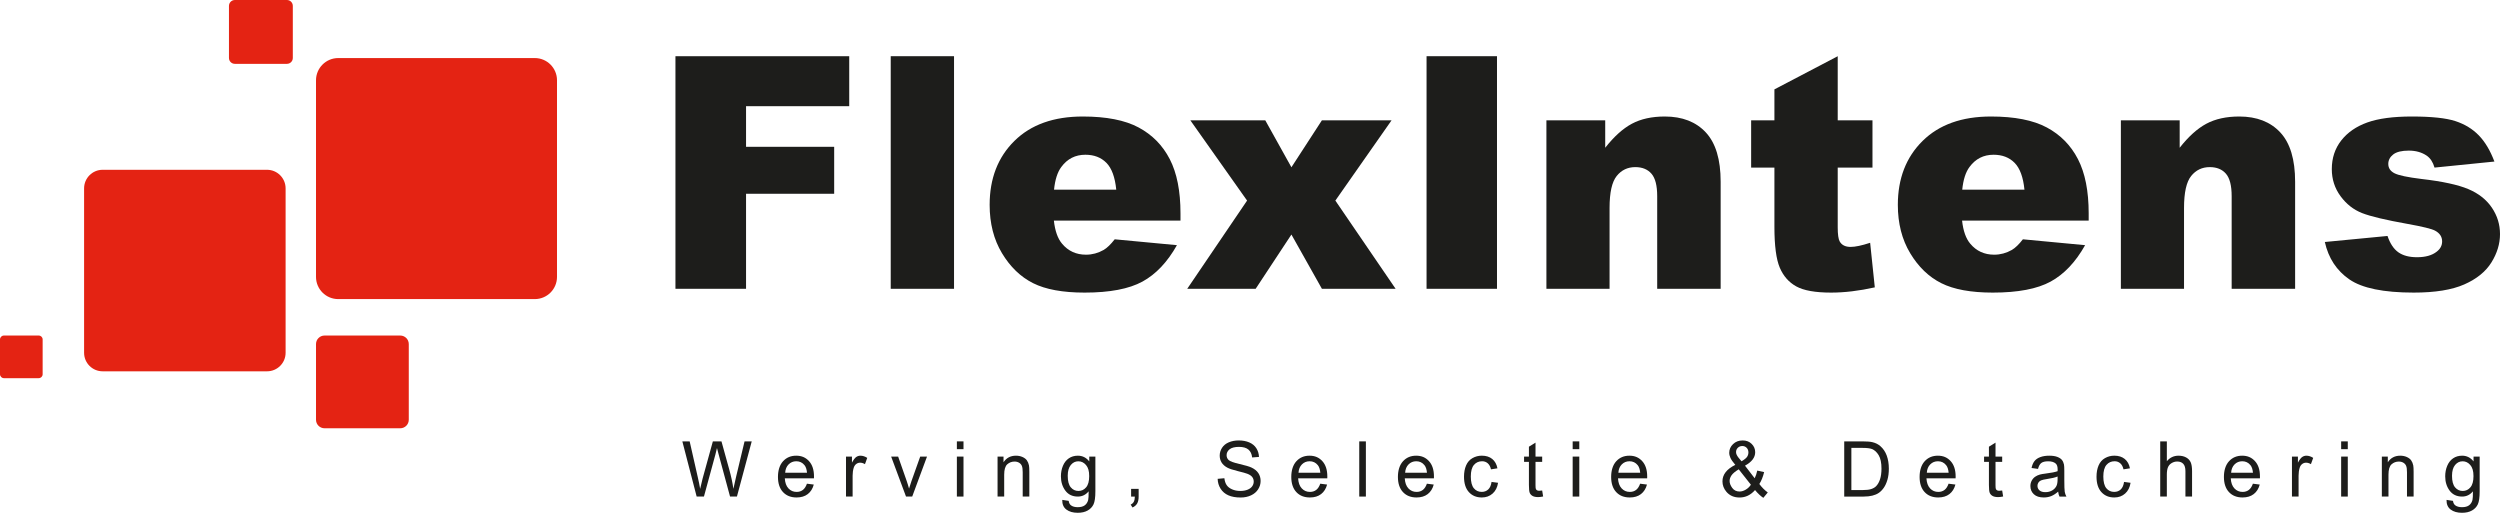 <?xml version="1.0" encoding="UTF-8"?><svg id="Layer_1" xmlns="http://www.w3.org/2000/svg" viewBox="0 0 7702.27 1579.86"><defs><style>.cls-1{fill:#e42313;}.cls-2{fill:#1d1d1b;}</style></defs><g><path class="cls-1" d="M1716.08,853.02c0,37.89-30.62,68.45-68.34,68.45h-605.73c-37.75,0-68.42-30.56-68.42-68.45V247.39c0-37.84,30.67-68.5,68.42-68.5h605.73c37.72,0,68.34,30.66,68.34,68.5V853.02Z"/><path class="cls-1" d="M131.38,1152.95c0,6.73-5.36,12.16-12.08,12.16H12.12c-6.69,0-12.12-5.42-12.12-12.16v-107.14c0-6.7,5.44-12.05,12.12-12.05H119.3c6.72,0,12.08,5.34,12.08,12.05v107.14Z"/><path class="cls-1" d="M902.14,178.62c0,10.02-8.12,18.06-18.16,18.06h-160.41c-10.03,0-18.16-8.05-18.16-18.06V18.16c0-9.98,8.12-18.16,18.16-18.16h160.41c10.03,0,18.16,8.17,18.16,18.16V178.62Z"/><path class="cls-1" d="M879.94,1086.78c0,31.7-25.67,57.2-57.23,57.2H316.28c-31.62,0-57.2-25.5-57.2-57.2v-506.38c0-31.58,25.58-57.31,57.2-57.31h506.42c31.56,0,57.23,25.73,57.23,57.31v506.38Z"/><path class="cls-1" d="M1259.41,1293.19c0,14.59-11.81,26.28-26.31,26.28h-233.2c-14.52,0-26.31-11.69-26.31-26.28v-233.11c0-14.58,11.8-26.31,26.31-26.31h233.2c14.5,0,26.31,11.73,26.31,26.31v233.11Z"/></g><g><path class="cls-2" d="M2081,173.21h535.39v153.96h-317.89v125.12h271.52v144.68h-271.52v292.77h-217.5V173.21Z"/><path class="cls-2" d="M2744.25,173.21h195.04V889.75h-195.04V173.21Z"/><path class="cls-2" d="M3636.96,679.58h-390.07c3.5,31.94,11.95,55.72,25.34,71.36,18.8,22.48,43.34,33.73,73.62,33.73,19.12,0,37.29-4.89,54.5-14.66,10.52-6.19,21.82-17.11,33.94-32.75l191.69,18.08c-29.32,52.14-64.7,89.53-106.12,112.17-41.43,22.64-100.86,33.97-178.3,33.97-67.25,0-120.15-9.7-158.71-29.08-38.56-19.38-70.51-50.18-95.84-92.38-25.33-42.19-38-91.8-38-148.83,0-81.14,25.41-146.79,76.25-196.97,50.83-50.18,121.02-75.27,210.57-75.27,72.66,0,130.02,11.24,172.09,33.73s74.09,55.07,96.08,97.75c21.99,42.69,32.98,98.24,32.98,166.67v22.48Zm-197.9-95.31c-3.82-38.44-13.94-65.98-30.35-82.6-16.42-16.62-38-24.93-64.77-24.93-30.92,0-55.62,12.55-74.09,37.64-11.79,15.64-19.29,38.94-22.47,69.89h191.69Z"/><path class="cls-2" d="M3667.3,370.68h230.89l80.55,144.68,93.93-144.68h214.63l-173.18,247.32,185.61,271.76h-227.06l-93.93-167.16-110.18,167.16h-210.81l184.38-271.76-174.82-247.32Z"/><path class="cls-2" d="M4395.09,173.21h217.02V889.75h-217.02V173.21Z"/><path class="cls-2" d="M4764.35,370.68h181.17v84.56c27.08-34.53,54.5-59.22,82.22-74.05,27.73-14.82,61.5-22.24,101.34-22.24,53.85,0,96,16.37,126.44,49.12,30.43,32.75,45.65,83.33,45.65,151.76v329.92h-195.51v-285.44c0-32.58-5.9-55.64-17.69-69.16-11.79-13.52-28.37-20.28-49.71-20.28-23.59,0-42.71,9.13-57.36,27.37-14.66,18.25-21.99,51-21.99,98.24v249.27h-194.56V370.68Z"/><path class="cls-2" d="M5661.84,173.21v197.46h107.08v145.65h-107.08v183.9c0,22.12,2.07,36.75,6.21,43.9,6.37,11.06,17.52,16.59,33.46,16.59,14.34,0,34.42-4.22,60.23-12.69l14.34,137.32c-48.12,10.75-93.06,16.13-134.8,16.13-48.44,0-84.13-6.35-107.08-19.04s-39.92-31.97-50.91-57.84c-11-25.87-16.49-67.77-16.49-125.7v-182.57h-71.7v-145.65h71.7v-95.31l195.04-102.15Z"/><path class="cls-2" d="M6435.04,679.58h-390.07c3.5,31.94,11.95,55.72,25.33,71.36,18.8,22.48,43.34,33.73,73.62,33.73,19.12,0,37.29-4.89,54.49-14.66,10.52-6.19,21.83-17.11,33.94-32.75l191.69,18.08c-29.32,52.14-64.7,89.53-106.12,112.17-41.43,22.64-100.86,33.97-178.3,33.97-67.25,0-120.15-9.7-158.71-29.08-38.56-19.38-70.51-50.18-95.84-92.38-25.33-42.19-38-91.8-38-148.83,0-81.14,25.41-146.79,76.25-196.97,50.83-50.18,121.02-75.27,210.57-75.27,72.66,0,130.02,11.24,172.09,33.73s74.09,55.07,96.08,97.75c21.99,42.69,32.98,98.24,32.98,166.67v22.48Zm-197.9-95.31c-3.82-38.44-13.95-65.98-30.35-82.6-16.42-16.62-38-24.93-64.77-24.93-30.92,0-55.62,12.55-74.09,37.64-11.79,15.64-19.29,38.94-22.47,69.89h191.69Z"/><path class="cls-2" d="M6534.22,370.68h181.17v84.56c27.08-34.53,54.5-59.22,82.22-74.05,27.73-14.82,61.5-22.24,101.34-22.24,53.85,0,96,16.37,126.44,49.12,30.43,32.75,45.65,83.33,45.65,151.76v329.92h-195.51v-285.44c0-32.58-5.9-55.64-17.69-69.16-11.79-13.52-28.37-20.28-49.71-20.28-23.59,0-42.71,9.13-57.36,27.37-14.66,18.25-21.99,51-21.99,98.24v249.27h-194.56V370.68Z"/><path class="cls-2" d="M7162.58,745.56l193.12-18.57c7.96,23.46,19.12,40.25,33.46,50.34,14.34,10.1,33.46,15.15,57.36,15.15,26.13,0,46.37-5.69,60.71-17.08,11.15-8.45,16.73-19.02,16.73-31.72,0-14.31-7.33-25.38-21.99-33.19-10.52-5.53-38.41-12.36-83.66-20.5-67.57-12.04-114.49-23.19-140.78-33.44-26.29-10.25-48.45-27.58-66.45-52-18.01-24.41-27.01-52.25-27.01-83.5,0-34.18,9.72-63.64,29.16-88.38,19.43-24.74,46.2-43.21,80.31-55.41,34.1-12.2,79.83-18.31,137.19-18.31,60.54,0,105.24,4.73,134.09,14.17,28.84,9.45,52.9,24.12,72.18,43.99,19.28,19.88,35.29,46.76,48.04,80.65l-184.52,18.57c-4.78-16.62-12.75-28.84-23.9-36.66-15.3-10.42-33.78-15.64-55.45-15.64s-38,3.99-48.04,11.96c-10.04,7.97-15.06,17.65-15.06,29.04,0,12.69,6.37,22.28,19.12,28.79,12.74,6.51,40.47,12.36,83.18,17.57,64.69,7.48,112.81,17.9,144.36,31.25,31.55,13.35,55.69,32.39,72.42,57.12,16.73,24.74,25.1,51.92,25.1,81.54s-8.84,59.09-26.53,87.41c-17.69,28.32-45.58,50.86-83.66,67.63-38.08,16.76-89.95,25.14-155.6,25.14-92.74,0-158.79-13.52-198.14-40.57-39.36-27.04-64.62-65.5-75.77-115.35Z"/></g><g><path class="cls-2" d="M2146.35,1529.87l-44.12-170.01h22.57l25.29,111.45c2.72,11.67,5.06,23.27,7.03,34.79,4.23-18.17,6.73-28.64,7.49-31.43l31.65-114.81h26.54l23.82,86.05c5.97,21.34,10.28,41.4,12.93,60.19,2.12-10.75,4.88-23.08,8.28-37l26.09-109.25h22.12l-45.6,170.01h-21.21l-35.05-129.54c-2.95-10.82-4.69-17.47-5.22-19.95-1.74,7.81-3.37,14.46-4.88,19.95l-35.27,129.54h-22.46Z"/><path class="cls-2" d="M2486.08,1490.21l21.1,2.67c-3.33,12.6-9.49,22.38-18.49,29.34-9,6.96-20.49,10.44-34.48,10.44-17.62,0-31.59-5.55-41.91-16.64-10.32-11.09-15.48-26.65-15.48-46.68s5.22-36.8,15.65-48.24c10.43-11.44,23.97-17.16,40.61-17.16s29.26,5.61,39.47,16.82c10.21,11.21,15.31,26.98,15.31,47.32,0,1.24-.04,3.09-.11,5.57h-89.83c.75,13.53,4.5,23.89,11.23,31.08,6.73,7.19,15.12,10.79,25.18,10.79,7.49,0,13.87-2.01,19.17-6.03,5.29-4.02,9.49-10.44,12.59-19.25Zm-67.03-33.75h67.26c-.91-10.36-3.48-18.13-7.71-23.31-6.5-8.04-14.93-12.06-25.29-12.06-9.38,0-17.26,3.21-23.65,9.62-6.39,6.42-9.92,15-10.6,25.75Z"/><path class="cls-2" d="M2606.45,1529.87v-123.16h18.37v18.67c4.69-8.74,9.02-14.5,12.99-17.28s8.34-4.17,13.1-4.17c6.88,0,13.88,2.24,20.98,6.73l-7.03,19.37c-4.99-3.02-9.98-4.52-14.97-4.52-4.46,0-8.47,1.37-12.02,4.12-3.56,2.75-6.09,6.55-7.6,11.42-2.27,7.42-3.4,15.54-3.4,24.35v64.48h-20.42Z"/><path class="cls-2" d="M2791.36,1529.87l-45.82-123.16h21.55l25.86,73.76c2.8,7.96,5.37,16.24,7.71,24.82,1.81-6.49,4.35-14.3,7.6-23.43l26.77-75.15h20.98l-45.6,123.16h-19.05Z"/><path class="cls-2" d="M2948.03,1383.86v-24.01h20.42v24.01h-20.42Zm0,146.01v-123.16h20.42v123.16h-20.42Z"/><path class="cls-2" d="M3073.39,1529.87v-123.16h18.37v17.51c8.85-13.53,21.62-20.29,38.34-20.29,7.26,0,13.93,1.33,20.02,4,6.09,2.67,10.64,6.17,13.67,10.5,3.02,4.33,5.14,9.47,6.35,15.42,.75,3.87,1.13,10.63,1.13,20.29v75.73h-20.42v-74.92c0-8.5-.79-14.86-2.38-19.08-1.59-4.21-4.41-7.58-8.45-10.09-4.05-2.51-8.79-3.77-14.23-3.77-8.7,0-16.2,2.82-22.51,8.47-6.31,5.64-9.47,16.35-9.47,32.12v67.26h-20.42Z"/><path class="cls-2" d="M3272.7,1540.08l19.85,3.02c.83,6.26,3.14,10.82,6.92,13.68,5.07,3.87,11.98,5.8,20.76,5.8,9.45,0,16.75-1.93,21.89-5.8,5.14-3.87,8.62-9.28,10.43-16.24,1.06-4.25,1.55-13.18,1.47-26.79-8.92,10.75-20.04,16.12-33.35,16.12-16.56,0-29.38-6.11-38.45-18.32-9.07-12.22-13.61-26.87-13.61-43.95,0-11.75,2.08-22.59,6.24-32.53,4.16-9.93,10.19-17.61,18.09-23.02,7.9-5.41,17.18-8.12,27.84-8.12,14.21,0,25.94,5.88,35.16,17.63v-14.84h18.83v106.46c0,19.17-1.91,32.76-5.73,40.76-3.82,8-9.87,14.32-18.15,18.96-8.28,4.64-18.47,6.96-30.57,6.96-14.37,0-25.97-3.3-34.82-9.92s-13.12-16.57-12.82-29.86Zm16.9-73.99c0,16.16,3.14,27.95,9.41,35.37s14.14,11.13,23.59,11.13,17.24-3.69,23.59-11.08c6.35-7.38,9.53-18.96,9.53-34.73s-3.27-26.44-9.81-34.1c-6.54-7.65-14.42-11.48-23.65-11.48s-16.79,3.77-23.14,11.31c-6.35,7.54-9.53,18.73-9.53,33.57Z"/><path class="cls-2" d="M3484.83,1529.87v-23.77h23.25v23.77c0,8.74-1.51,15.79-4.54,21.17-3.02,5.37-7.83,9.53-14.4,12.47l-5.67-8.93c4.31-1.93,7.49-4.78,9.53-8.52,2.04-3.75,3.18-9.14,3.4-16.18h-11.57Z"/><path class="cls-2" d="M3751.44,1475.25l20.76-1.86c.98,8.51,3.27,15.48,6.86,20.93,3.59,5.45,9.17,9.86,16.73,13.22,7.56,3.36,16.07,5.04,25.52,5.04,8.39,0,15.8-1.28,22.23-3.83,6.43-2.55,11.21-6.05,14.35-10.5,3.14-4.44,4.71-9.3,4.71-14.55s-1.51-9.99-4.54-13.97c-3.03-3.98-8.02-7.33-14.97-10.03-4.46-1.78-14.33-4.54-29.6-8.29-15.28-3.75-25.97-7.29-32.1-10.61-7.94-4.25-13.86-9.53-17.75-15.83-3.9-6.3-5.84-13.35-5.84-21.17,0-8.58,2.38-16.6,7.15-24.06,4.76-7.46,11.72-13.12,20.87-16.99,9.15-3.87,19.32-5.8,30.51-5.8,12.32,0,23.2,2.03,32.61,6.09s16.65,10.03,21.72,17.92c5.06,7.89,7.79,16.82,8.17,26.79l-21.1,1.62c-1.13-10.75-4.97-18.86-11.51-24.35-6.54-5.49-16.2-8.23-28.98-8.23s-23.01,2.49-29.09,7.48c-6.09,4.99-9.13,11-9.13,18.03,0,6.11,2.15,11.13,6.46,15.08,4.23,3.94,15.29,7.98,33.18,12.12,17.88,4.14,30.15,7.75,36.81,10.84,9.68,4.56,16.82,10.34,21.44,17.34,4.61,7,6.92,15.06,6.92,24.18s-2.54,17.57-7.6,25.57c-5.07,8-12.35,14.23-21.83,18.67-9.49,4.45-20.17,6.67-32.04,6.67-15.05,0-27.66-2.24-37.83-6.73-10.17-4.48-18.15-11.23-23.93-20.24-5.78-9.01-8.83-19.19-9.13-30.56Z"/><path class="cls-2" d="M4067.58,1490.21l21.1,2.67c-3.33,12.6-9.49,22.38-18.49,29.34-9,6.96-20.49,10.44-34.48,10.44-17.62,0-31.59-5.55-41.91-16.64-10.32-11.09-15.48-26.65-15.48-46.68s5.22-36.8,15.65-48.24c10.43-11.44,23.97-17.16,40.61-17.16s29.26,5.61,39.47,16.82c10.21,11.21,15.31,26.98,15.31,47.32,0,1.24-.04,3.09-.11,5.57h-89.83c.75,13.53,4.5,23.89,11.23,31.08,6.73,7.19,15.12,10.79,25.18,10.79,7.49,0,13.88-2.01,19.17-6.03,5.29-4.02,9.49-10.44,12.59-19.25Zm-67.03-33.75h67.26c-.91-10.36-3.48-18.13-7.71-23.31-6.5-8.04-14.93-12.06-25.29-12.06-9.38,0-17.26,3.21-23.65,9.62-6.39,6.42-9.92,15-10.61,25.75Z"/><path class="cls-2" d="M4187.72,1529.87v-170.01h20.42v170.01h-20.42Z"/><path class="cls-2" d="M4396.11,1490.21l21.1,2.67c-3.33,12.6-9.49,22.38-18.49,29.34-9,6.96-20.49,10.44-34.48,10.44-17.62,0-31.59-5.55-41.91-16.64-10.32-11.09-15.48-26.65-15.48-46.68s5.22-36.8,15.65-48.24c10.43-11.44,23.97-17.16,40.61-17.16s29.26,5.61,39.47,16.82c10.21,11.21,15.31,26.98,15.31,47.32,0,1.24-.04,3.09-.11,5.57h-89.83c.75,13.53,4.5,23.89,11.23,31.08,6.73,7.19,15.12,10.79,25.18,10.79,7.49,0,13.88-2.01,19.17-6.03,5.29-4.02,9.49-10.44,12.59-19.25Zm-67.03-33.75h67.26c-.91-10.36-3.48-18.13-7.71-23.31-6.5-8.04-14.93-12.06-25.29-12.06-9.38,0-17.26,3.21-23.65,9.62-6.39,6.42-9.92,15-10.61,25.75Z"/><path class="cls-2" d="M4595.31,1484.76l20.08,2.67c-2.19,14.15-7.81,25.22-16.84,33.23-9.04,8-20.13,12-33.29,12-16.49,0-29.74-5.51-39.75-16.53-10.02-11.02-15.03-26.81-15.03-47.38,0-13.3,2.15-24.93,6.46-34.91,4.31-9.97,10.87-17.45,19.68-22.44,8.81-4.99,18.39-7.48,28.75-7.48,13.08,0,23.78,3.38,32.1,10.15,8.32,6.77,13.65,16.37,15.99,28.82l-19.85,3.13c-1.89-8.27-5.24-14.5-10.04-18.67-4.8-4.18-10.61-6.26-17.41-6.26-10.28,0-18.64,3.77-25.07,11.31-6.43,7.54-9.64,19.47-9.64,35.78s3.1,28.57,9.3,36.07c6.2,7.5,14.29,11.25,24.27,11.25,8.01,0,14.71-2.51,20.08-7.54,5.37-5.02,8.77-12.76,10.21-23.19Z"/><path class="cls-2" d="M4751.3,1511.2l2.95,18.44c-5.75,1.24-10.89,1.86-15.42,1.86-7.41,0-13.16-1.2-17.24-3.6-4.08-2.4-6.96-5.55-8.62-9.45-1.67-3.9-2.5-12.12-2.5-24.64v-70.86h-14.97v-16.24h14.97v-30.5l20.3-12.53v43.03h20.53v16.24h-20.53v72.02c0,5.95,.36,9.78,1.08,11.48,.72,1.7,1.89,3.06,3.52,4.06,1.62,1.01,3.95,1.51,6.98,1.51,2.27,0,5.25-.27,8.96-.81Z"/><path class="cls-2" d="M4845.24,1383.86v-24.01h20.42v24.01h-20.42Zm0,146.01v-123.16h20.42v123.16h-20.42Z"/><path class="cls-2" d="M5053.06,1490.21l21.1,2.67c-3.33,12.6-9.49,22.38-18.49,29.34-9,6.96-20.49,10.44-34.48,10.44-17.62,0-31.59-5.55-41.91-16.64-10.32-11.09-15.48-26.65-15.48-46.68s5.22-36.8,15.65-48.24c10.43-11.44,23.97-17.16,40.61-17.16s29.26,5.61,39.47,16.82c10.21,11.21,15.31,26.98,15.31,47.32,0,1.24-.04,3.09-.11,5.57h-89.83c.75,13.53,4.5,23.89,11.23,31.08,6.73,7.19,15.12,10.79,25.18,10.79,7.49,0,13.88-2.01,19.17-6.03,5.29-4.02,9.49-10.44,12.59-19.25Zm-67.03-33.75h67.26c-.91-10.36-3.48-18.13-7.71-23.31-6.5-8.04-14.93-12.06-25.29-12.06-9.38,0-17.26,3.21-23.65,9.62-6.39,6.42-9.92,15-10.61,25.75Z"/><path class="cls-2" d="M5407.11,1509.81c-6.73,7.65-14.06,13.4-22,17.22-7.94,3.83-16.52,5.74-25.75,5.74-17.01,0-30.51-5.88-40.49-17.63-8.09-9.59-12.14-20.29-12.14-32.12,0-10.51,3.31-20,9.92-28.47,6.62-8.47,16.5-15.91,29.66-22.33-7.49-8.81-12.48-15.96-14.97-21.45-2.5-5.49-3.74-10.79-3.74-15.89,0-10.21,3.91-19.08,11.74-26.62s17.67-11.31,29.55-11.31,20.62,3.56,27.85,10.67c7.22,7.11,10.83,15.66,10.83,25.63,0,16.16-10.47,29.96-31.42,41.4l29.83,38.85c3.4-6.8,6.05-14.69,7.94-23.66l21.21,4.64c-3.63,14.84-8.55,27.06-14.75,36.65,7.64,10.36,16.29,19.06,25.97,26.09l-13.72,16.58c-8.24-5.41-16.75-13.41-25.52-24.01Zm-12.82-16.47l-37.43-47.43c-11.04,6.73-18.49,12.97-22.34,18.73-3.86,5.76-5.78,11.46-5.78,17.11,0,6.88,2.68,14.03,8.05,21.45,5.37,7.42,12.97,11.13,22.8,11.13,6.12,0,12.46-1.95,19-5.86,6.54-3.9,11.78-8.95,15.71-15.13Zm-28.7-72.13c8.85-5.33,14.58-10.01,17.18-14.03,2.61-4.02,3.91-8.47,3.91-13.34,0-5.8-1.8-10.53-5.39-14.21-3.59-3.67-8.07-5.51-13.44-5.51s-10.11,1.82-13.78,5.45c-3.67,3.63-5.5,8.08-5.5,13.34,0,2.63,.66,5.39,1.99,8.29,1.32,2.9,3.31,5.97,5.95,9.22l9.07,10.79Z"/><path class="cls-2" d="M5681.88,1529.87v-170.01h57.28c12.93,0,22.8,.81,29.6,2.44,9.53,2.24,17.66,6.3,24.39,12.18,8.77,7.58,15.33,17.26,19.68,29.05,4.35,11.79,6.52,25.26,6.52,40.42,0,12.91-1.47,24.35-4.42,34.33s-6.73,18.23-11.34,24.76c-4.61,6.53-9.66,11.68-15.14,15.42-5.48,3.75-12.1,6.59-19.85,8.52-7.75,1.93-16.66,2.9-26.71,2.9h-60Zm22-20.06h35.5c10.96,0,19.57-1.04,25.8-3.13s11.21-5.02,14.92-8.81c5.22-5.33,9.28-12.51,12.19-21.51,2.91-9.01,4.37-19.93,4.37-32.76,0-17.78-2.86-31.45-8.56-41-5.71-9.55-12.65-15.95-20.81-19.19-5.9-2.32-15.39-3.48-28.47-3.48h-34.93v129.89Z"/><path class="cls-2" d="M6003.35,1490.21l21.1,2.67c-3.33,12.6-9.49,22.38-18.49,29.34-9,6.96-20.49,10.44-34.48,10.44-17.62,0-31.59-5.55-41.91-16.64-10.32-11.09-15.48-26.65-15.48-46.68s5.22-36.8,15.65-48.24c10.43-11.44,23.97-17.16,40.61-17.16s29.26,5.61,39.47,16.82c10.21,11.21,15.31,26.98,15.31,47.32,0,1.24-.04,3.09-.11,5.57h-89.83c.75,13.53,4.5,23.89,11.23,31.08,6.73,7.19,15.12,10.79,25.18,10.79,7.49,0,13.88-2.01,19.17-6.03,5.29-4.02,9.49-10.44,12.59-19.25Zm-67.03-33.75h67.26c-.91-10.36-3.48-18.13-7.71-23.31-6.5-8.04-14.93-12.06-25.29-12.06-9.38,0-17.26,3.21-23.65,9.62-6.39,6.42-9.92,15-10.61,25.75Z"/><path class="cls-2" d="M6168.53,1511.2l2.95,18.44c-5.75,1.24-10.89,1.86-15.42,1.86-7.41,0-13.16-1.2-17.24-3.6-4.08-2.4-6.96-5.55-8.62-9.45-1.67-3.9-2.5-12.12-2.5-24.64v-70.86h-14.97v-16.24h14.97v-30.5l20.3-12.53v43.03h20.53v16.24h-20.53v72.02c0,5.95,.36,9.78,1.08,11.48,.72,1.7,1.89,3.06,3.52,4.06,1.62,1.01,3.95,1.51,6.98,1.51,2.27,0,5.25-.27,8.96-.81Z"/><path class="cls-2" d="M6340.96,1514.68c-7.56,6.57-14.84,11.21-21.83,13.92-7,2.71-14.5,4.06-22.51,4.06-13.23,0-23.4-3.3-30.51-9.92-7.11-6.61-10.66-15.06-10.66-25.34,0-6.03,1.34-11.54,4.03-16.53,2.68-4.99,6.2-8.99,10.55-12,4.35-3.02,9.24-5.29,14.69-6.84,4.01-1.08,10.06-2.12,18.15-3.13,16.48-2.01,28.62-4.41,36.41-7.19,.07-2.86,.11-4.68,.11-5.45,0-8.5-1.93-14.5-5.78-17.98-5.22-4.72-12.97-7.07-23.25-7.07-9.6,0-16.69,1.72-21.27,5.16-4.58,3.44-7.96,9.53-10.15,18.27l-19.96-2.78c1.82-8.74,4.8-15.79,8.96-21.17,4.16-5.37,10.17-9.51,18.03-12.41,7.86-2.9,16.97-4.35,27.33-4.35s18.64,1.24,25.07,3.71c6.43,2.48,11.15,5.59,14.18,9.34,3.02,3.75,5.14,8.49,6.35,14.21,.68,3.56,1.02,9.97,1.02,19.25v27.83c0,19.41,.43,31.68,1.3,36.82,.87,5.14,2.59,10.07,5.16,14.79h-21.32c-2.12-4.33-3.48-9.39-4.08-15.19Zm-1.7-46.62c-7.41,3.09-18.53,5.72-33.35,7.89-8.39,1.24-14.33,2.63-17.81,4.17-3.48,1.55-6.16,3.81-8.05,6.78-1.89,2.98-2.83,6.28-2.83,9.92,0,5.57,2.06,10.21,6.18,13.92,4.12,3.71,10.15,5.57,18.09,5.57s14.86-1.76,20.98-5.28c6.12-3.52,10.62-8.33,13.5-14.44,2.19-4.71,3.29-11.67,3.29-20.88v-7.65Z"/><path class="cls-2" d="M6544.01,1484.76l20.08,2.67c-2.19,14.15-7.81,25.22-16.84,33.23-9.04,8-20.13,12-33.29,12-16.49,0-29.74-5.51-39.75-16.53-10.02-11.02-15.03-26.81-15.03-47.38,0-13.3,2.15-24.93,6.46-34.91,4.31-9.97,10.87-17.45,19.68-22.44,8.81-4.99,18.39-7.48,28.75-7.48,13.08,0,23.78,3.38,32.1,10.15,8.32,6.77,13.65,16.37,15.99,28.82l-19.85,3.13c-1.89-8.27-5.24-14.5-10.04-18.67-4.8-4.18-10.61-6.26-17.41-6.26-10.28,0-18.64,3.77-25.07,11.31-6.43,7.54-9.64,19.47-9.64,35.78s3.1,28.57,9.3,36.07c6.2,7.5,14.29,11.25,24.27,11.25,8.01,0,14.71-2.51,20.08-7.54,5.37-5.02,8.77-12.76,10.21-23.19Z"/><path class="cls-2" d="M6655.43,1529.87v-170.01h20.42v61c9.53-11.29,21.55-16.93,36.07-16.93,8.92,0,16.67,1.8,23.25,5.39,6.58,3.6,11.29,8.56,14.12,14.9,2.83,6.34,4.25,15.54,4.25,27.6v78.05h-20.42v-78.05c0-10.44-2.21-18.03-6.64-22.79-4.42-4.75-10.68-7.13-18.77-7.13-6.05,0-11.74,1.61-17.07,4.81-5.33,3.21-9.13,7.56-11.4,13.05-2.27,5.49-3.4,13.07-3.4,22.73v67.38h-20.42Z"/><path class="cls-2" d="M6940.94,1490.21l21.1,2.67c-3.33,12.6-9.49,22.38-18.49,29.34-9,6.96-20.49,10.44-34.48,10.44-17.62,0-31.59-5.55-41.91-16.64-10.32-11.09-15.48-26.65-15.48-46.68s5.22-36.8,15.65-48.24c10.43-11.44,23.97-17.16,40.61-17.16s29.26,5.61,39.47,16.82c10.21,11.21,15.31,26.98,15.31,47.32,0,1.24-.04,3.09-.11,5.57h-89.83c.75,13.53,4.5,23.89,11.23,31.08,6.73,7.19,15.12,10.79,25.18,10.79,7.49,0,13.88-2.01,19.17-6.03,5.29-4.02,9.49-10.44,12.59-19.25Zm-67.03-33.75h67.26c-.91-10.36-3.48-18.13-7.71-23.31-6.5-8.04-14.93-12.06-25.29-12.06-9.38,0-17.26,3.21-23.65,9.62-6.39,6.42-9.92,15-10.61,25.75Z"/><path class="cls-2" d="M7061.31,1529.87v-123.16h18.38v18.67c4.69-8.74,9.02-14.5,12.99-17.28s8.34-4.17,13.1-4.17c6.88,0,13.88,2.24,20.98,6.73l-7.03,19.37c-4.99-3.02-9.98-4.52-14.97-4.52-4.46,0-8.47,1.37-12.02,4.12-3.55,2.75-6.09,6.55-7.6,11.42-2.27,7.42-3.4,15.54-3.4,24.35v64.48h-20.42Z"/><path class="cls-2" d="M7212.88,1383.86v-24.01h20.42v24.01h-20.42Zm0,146.01v-123.16h20.42v123.16h-20.42Z"/><path class="cls-2" d="M7338.24,1529.87v-123.16h18.37v17.51c8.85-13.53,21.62-20.29,38.34-20.29,7.26,0,13.93,1.33,20.02,4,6.09,2.67,10.64,6.17,13.67,10.5,3.02,4.33,5.14,9.47,6.35,15.42,.75,3.87,1.13,10.63,1.13,20.29v75.73h-20.42v-74.92c0-8.5-.79-14.86-2.38-19.08-1.59-4.21-4.41-7.58-8.45-10.09-4.05-2.51-8.79-3.77-14.23-3.77-8.7,0-16.2,2.82-22.51,8.47-6.31,5.64-9.47,16.35-9.47,32.12v67.26h-20.42Z"/><path class="cls-2" d="M7537.55,1540.08l19.85,3.02c.83,6.26,3.14,10.82,6.92,13.68,5.07,3.87,11.98,5.8,20.76,5.8,9.45,0,16.75-1.93,21.89-5.8,5.14-3.87,8.62-9.28,10.43-16.24,1.06-4.25,1.55-13.18,1.47-26.79-8.92,10.75-20.04,16.12-33.35,16.12-16.56,0-29.38-6.11-38.45-18.32-9.07-12.22-13.61-26.87-13.61-43.95,0-11.75,2.08-22.59,6.24-32.53,4.16-9.93,10.19-17.61,18.09-23.02,7.9-5.41,17.18-8.12,27.84-8.12,14.21,0,25.94,5.88,35.16,17.63v-14.84h18.83v106.46c0,19.17-1.91,32.76-5.73,40.76-3.82,8-9.87,14.32-18.15,18.96-8.28,4.64-18.47,6.96-30.57,6.96-14.37,0-25.97-3.3-34.82-9.92s-13.12-16.57-12.82-29.86Zm16.9-73.99c0,16.16,3.14,27.95,9.41,35.37s14.14,11.13,23.59,11.13,17.24-3.69,23.59-11.08c6.35-7.38,9.53-18.96,9.53-34.73s-3.27-26.44-9.81-34.1c-6.54-7.65-14.42-11.48-23.65-11.48s-16.79,3.77-23.14,11.31c-6.35,7.54-9.53,18.73-9.53,33.57Z"/></g></svg>